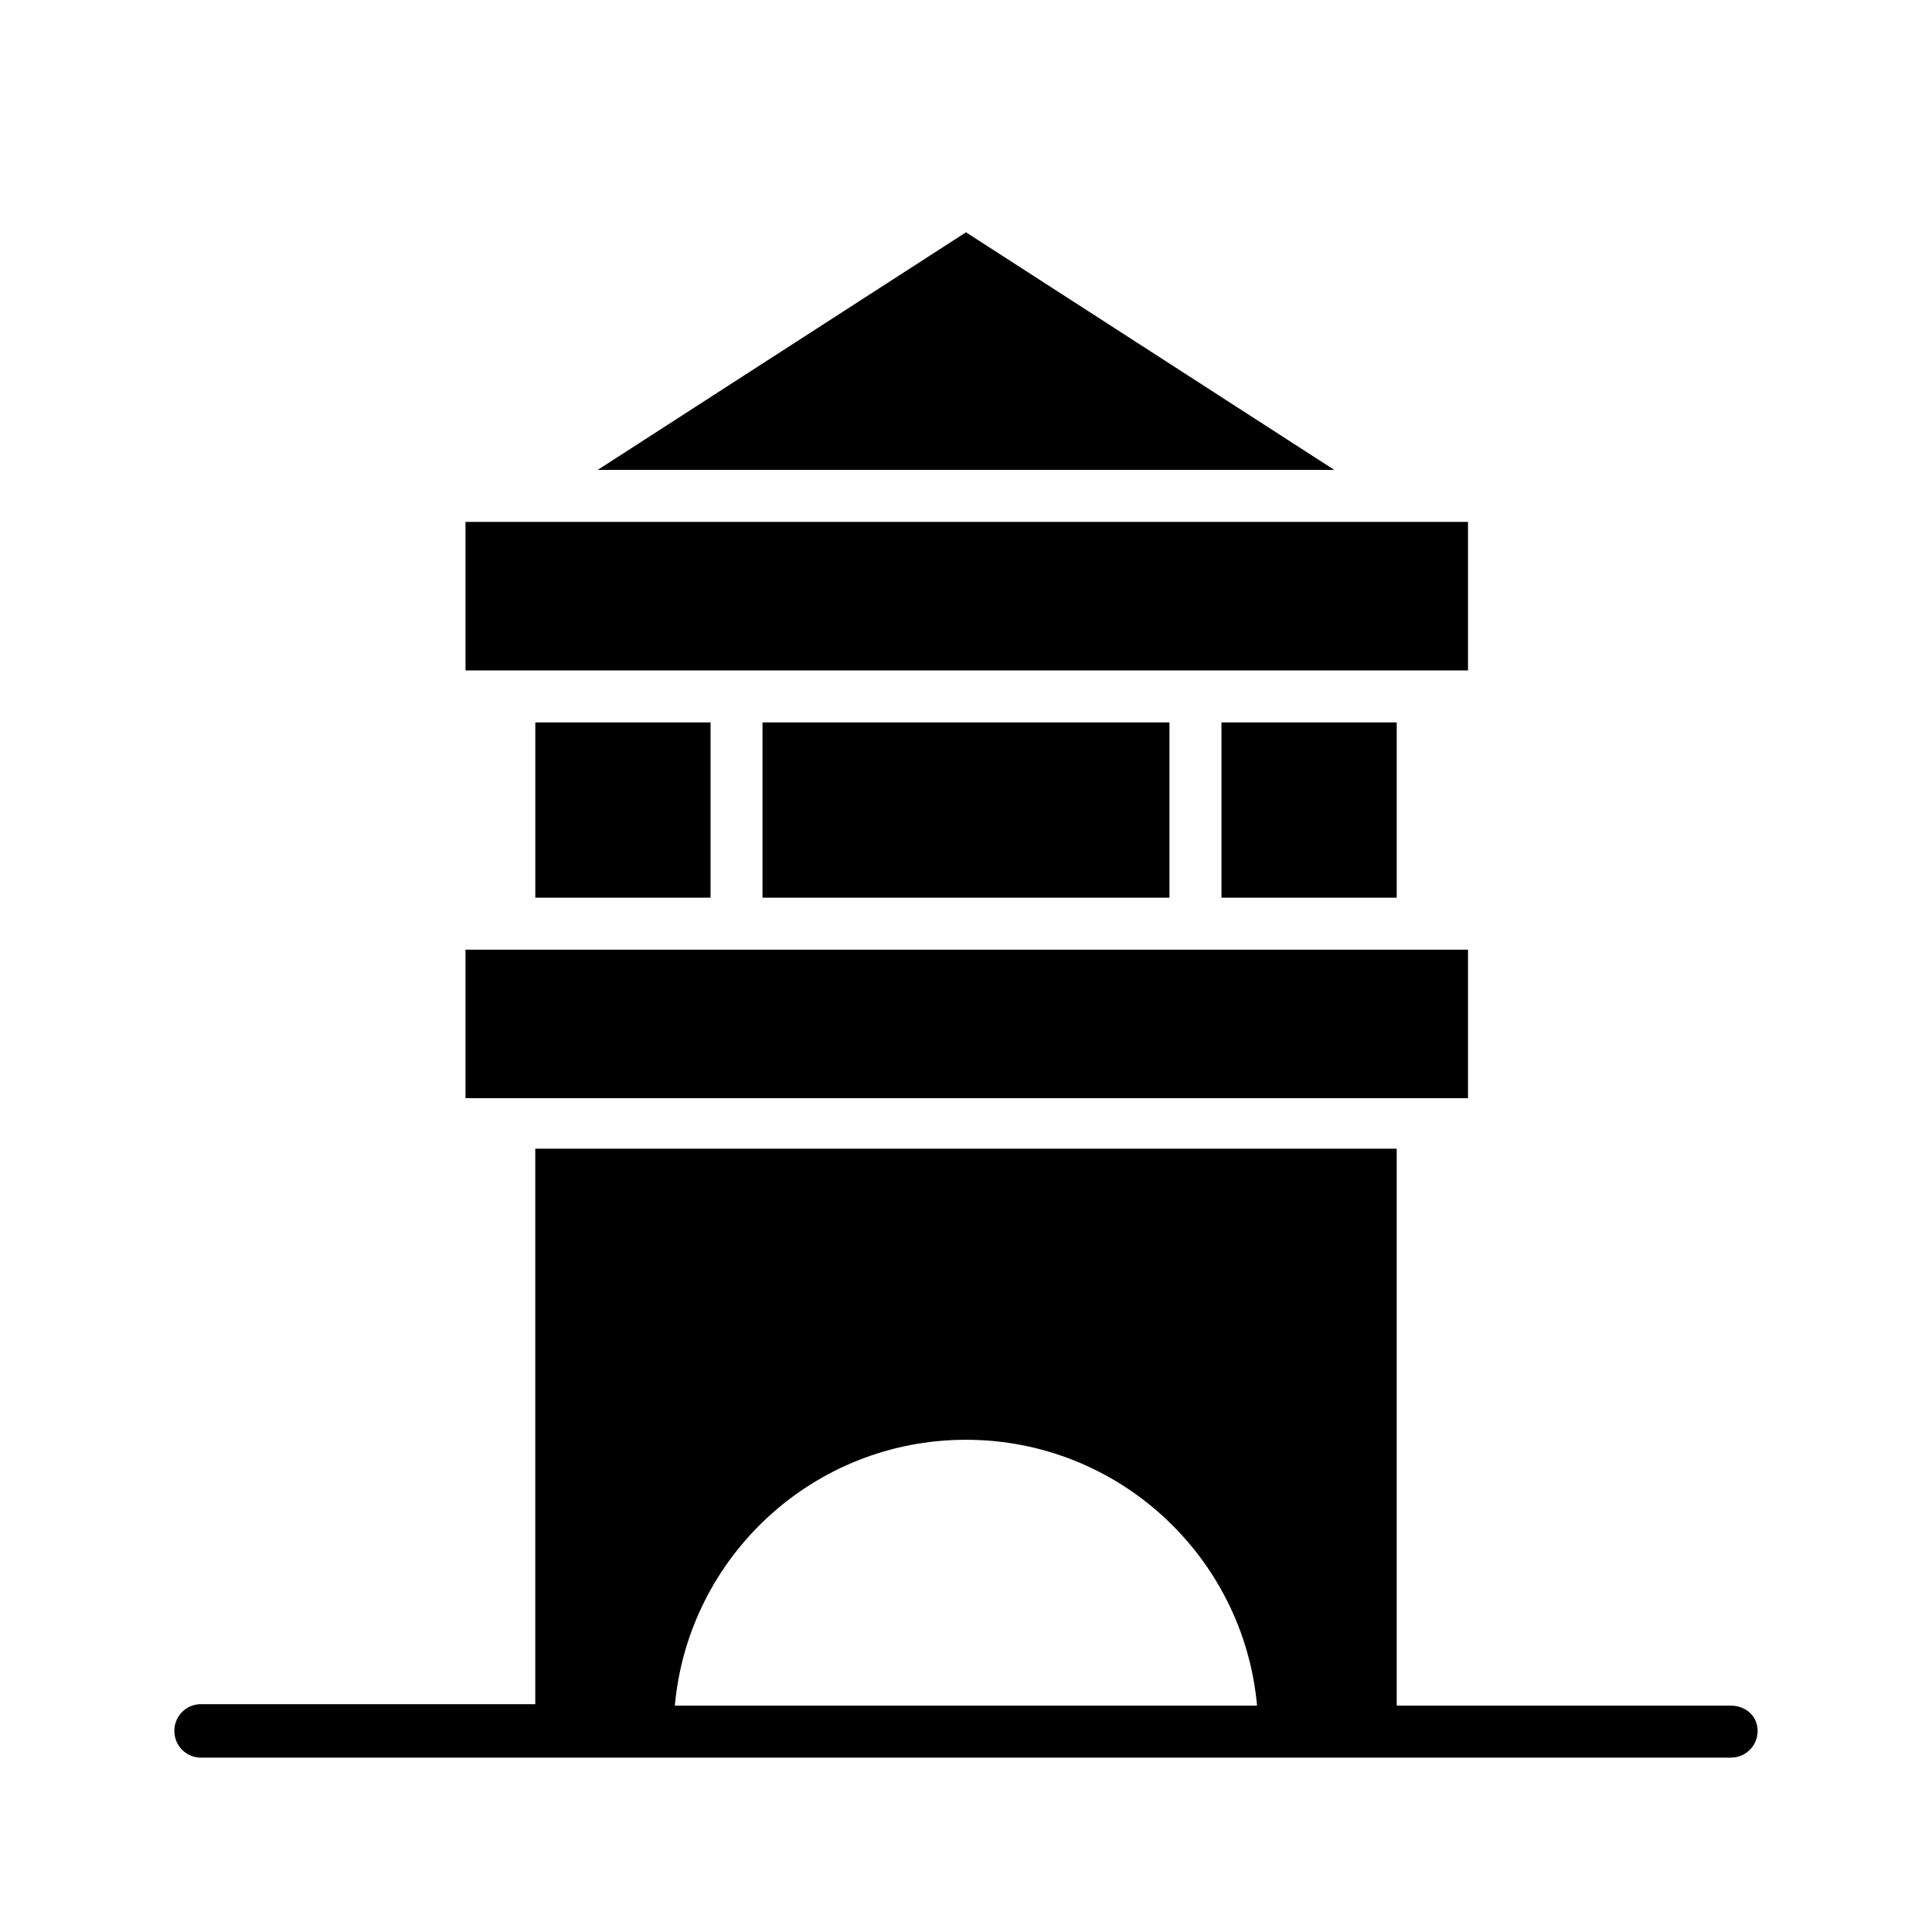 <?xml version="1.0" encoding="UTF-8"?>
<!-- Uploaded to: ICON Repo, www.svgrepo.com, Generator: ICON Repo Mixer Tools -->
<svg fill="#000000" width="800px" height="800px" version="1.1" viewBox="144 144 512 512" xmlns="http://www.w3.org/2000/svg">
 <g>
  <path d="m346.07 335.45h107.85v46.445h-107.85z"/>
  <path d="m467.7 335.45h46.445v46.445h-46.445z"/>
  <path d="m267.36 282.31h265.68v39.359h-265.68z"/>
  <path d="m400 205.56-97.613 62.977h195.23z"/>
  <path d="m267.36 395.67h265.68v39.359h-265.68z"/>
  <path d="m285.86 335.45h46.445v46.445h-46.445z"/>
  <path d="m602.7 596.01h-88.559v-147.6h-228.29v147.21h-88.562c-3.938 0-7.086 3.148-7.086 7.086s3.148 7.086 7.086 7.086h405.41c3.938 0 7.086-3.148 7.086-7.086s-3.148-6.691-7.086-6.691zm-139.34 0h-140.52c3.543-39.359 36.605-70.453 77.145-70.453 40.539 0 73.602 31.094 77.145 70.453z"/>
 </g>
</svg>